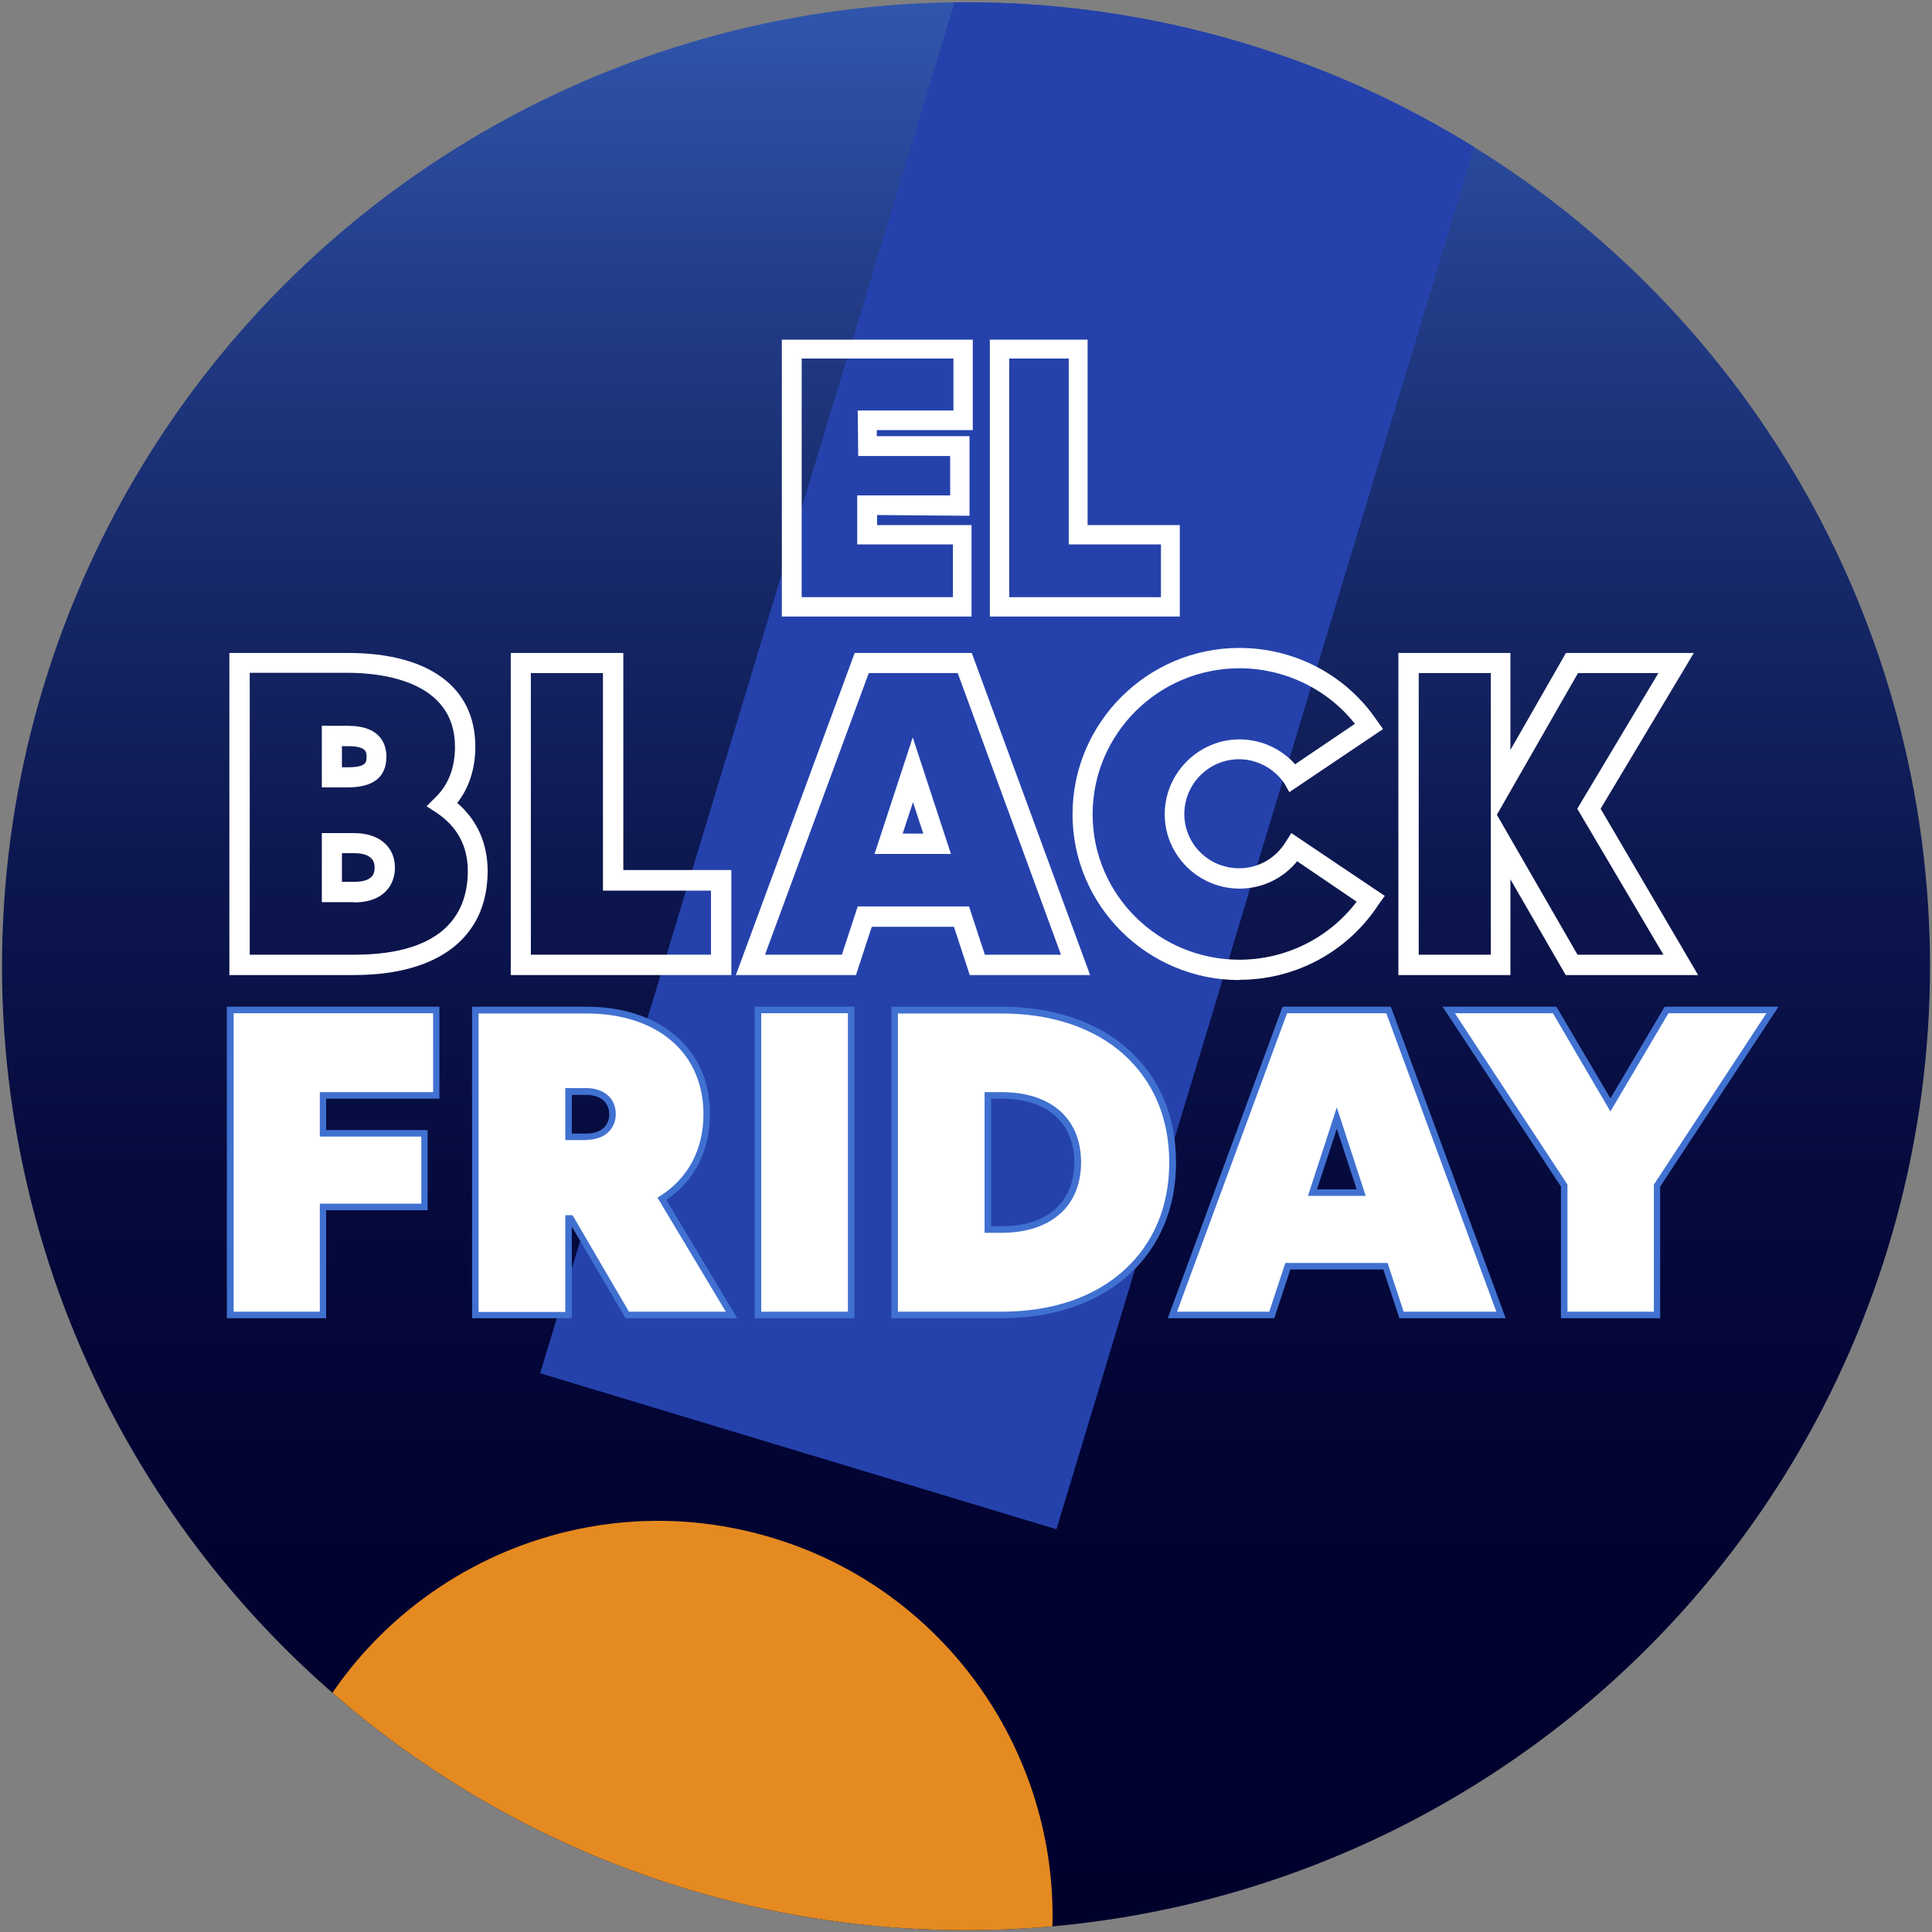 <svg id="eYBk6x8D4b71" xmlns="http://www.w3.org/2000/svg" xmlns:xlink="http://www.w3.org/1999/xlink" viewBox="0 0 76.9 76.9" shape-rendering="geometricPrecision" text-rendering="geometricPrecision">
<rect x="0" y="0" width="76.9" height="76.9" fill="#808080" stroke="none"/>
<style><![CDATA[
#eYBk6x8D4b72_ts {animation: eYBk6x8D4b72_ts__ts 3000ms linear infinite normal forwards}@keyframes eYBk6x8D4b72_ts__ts { 0% {transform: translate(38.445px,38.445px) scale(0,1)} 36.667% {transform: translate(38.445px,38.445px) scale(0,1)} 43.333% {transform: translate(38.445px,38.445px) scale(1,1)} 86.667% {transform: translate(38.445px,38.445px) scale(1,1)} 93.333% {transform: translate(38.445px,38.445px) scale(0,1)} 100% {transform: translate(38.445px,38.445px) scale(0,1)}} #eYBk6x8D4b775_ts {animation: eYBk6x8D4b775_ts__ts 3000ms linear infinite normal forwards}@keyframes eYBk6x8D4b775_ts__ts { 0% {transform: translate(38.45px,37.847px) scale(1,1)} 30% {transform: translate(38.45px,37.847px) scale(1,1)} 36.667% {transform: translate(38.45px,37.847px) scale(0,1)} 93.333% {transform: translate(38.45px,37.847px) scale(0,1)} 100% {transform: translate(38.45px,37.847px) scale(1,1)}}
]]></style>
<defs><linearGradient id="eYBk6x8D4b76-fill" x1="9.03" y1="14.1" x2="67.17" y2="62.21" spreadMethod="pad" gradientUnits="userSpaceOnUse" gradientTransform="translate(0 0)"><stop id="eYBk6x8D4b76-fill-0" offset="0%" stop-color="#d5d5d5"/><stop id="eYBk6x8D4b76-fill-1" offset="5%" stop-color="#e0e0e0"/><stop id="eYBk6x8D4b76-fill-2" offset="21%" stop-color="#fff"/><stop id="eYBk6x8D4b76-fill-3" offset="45%" stop-color="#272727"/><stop id="eYBk6x8D4b76-fill-4" offset="67%" stop-color="#b7b7b7"/><stop id="eYBk6x8D4b76-fill-5" offset="100%" stop-color="#d5d5d5"/></linearGradient><radialGradient id="eYBk6x8D4b77-fill" cx="0" cy="0" r="77.15" spreadMethod="pad" gradientUnits="userSpaceOnUse" gradientTransform="matrix(1 -0.003 -0.003 -1 61.428 72.183)"><stop id="eYBk6x8D4b77-fill-0" offset="6%" stop-color="#2c3c4f"/><stop id="eYBk6x8D4b77-fill-1" offset="52%" stop-color="#0d1d30"/><stop id="eYBk6x8D4b77-fill-2" offset="100%" stop-color="#060d29"/></radialGradient><linearGradient id="eYBk6x8D4b78-fill" x1="12.31" y1="16.82" x2="63.96" y2="59.56" spreadMethod="pad" gradientUnits="userSpaceOnUse" gradientTransform="translate(0 0)"><stop id="eYBk6x8D4b78-fill-0" offset="0%" stop-color="#d5d5d5"/><stop id="eYBk6x8D4b78-fill-1" offset="5%" stop-color="#e0e0e0"/><stop id="eYBk6x8D4b78-fill-2" offset="21%" stop-color="#fff"/><stop id="eYBk6x8D4b78-fill-3" offset="45%" stop-color="#272727"/><stop id="eYBk6x8D4b78-fill-4" offset="67%" stop-color="#b7b7b7"/><stop id="eYBk6x8D4b78-fill-5" offset="100%" stop-color="#d5d5d5"/></linearGradient><linearGradient id="eYBk6x8D4b777-fill" x1="0" y1="38.37" x2="0" y2="-38.37" spreadMethod="pad" gradientUnits="userSpaceOnUse" gradientTransform="translate(0 0)"><stop id="eYBk6x8D4b777-fill-0" offset="0%" stop-color="#00002d"/><stop id="eYBk6x8D4b777-fill-1" offset="19%" stop-color="#010230"/><stop id="eYBk6x8D4b777-fill-2" offset="37%" stop-color="#05093b"/><stop id="eYBk6x8D4b777-fill-3" offset="54%" stop-color="#0c164e"/><stop id="eYBk6x8D4b777-fill-4" offset="70%" stop-color="#162868"/><stop id="eYBk6x8D4b777-fill-5" offset="86%" stop-color="#233e8a"/><stop id="eYBk6x8D4b777-fill-6" offset="100%" stop-color="#3056ad"/></linearGradient></defs><g id="eYBk6x8D4b72_ts" transform="translate(38.445,38.445) scale(0,1)"><g transform="translate(-38.445,-38.445)"><g><g><g><path d="M76.89,38.35c.06,21.23-17.11,38.49-38.34,38.54C17.32,76.95,0.06,59.78,0,38.55C-0.05,17.32,17.12,0.06,38.35,0s38.49,17.11,38.54,38.34v0v.01Z" fill="url(#eYBk6x8D4b76-fill)"/><path d="M2.04,38.55C1.99,18.44,18.24,2.09,38.36,2.04s36.45,16.21,36.51,36.32c.05,20.11-16.21,36.46-36.32,36.51s-36.46-16.21-36.51-36.32Z" fill="url(#eYBk6x8D4b77-fill)"/><path d="M38.36,4.3C19.5,4.35,4.25,19.68,4.3,38.54s15.38,34.11,34.24,34.06s34.11-15.38,34.06-34.24-15.38-34.11-34.24-34.06Zm.18,67.43c-18.38.05-33.32-14.81-33.37-33.2C5.12,20.15,19.98,5.21,38.37,5.16s33.32,14.81,33.37,33.2-14.81,33.32-33.2,33.37Z" fill="url(#eYBk6x8D4b78-fill)"/></g><g><g><path d="M15.15,38.49l.37,3.82c-1.7.16-3.4.33-5.1.49l-.37-3.82.93-.09.27,2.87l1.17-.11-.26-2.76.9-.09.26,2.76l1.15-.11-.27-2.87.95-.09Z" fill="#fff"/><path d="M12.28,31.52l1.88,2.05-.04.19-2.5,1.19l3.66.69-.18.95-5.04-.95.21-1.09l2.46-1.17-1.87-1.98.2-1.09l5.04.95-.18.95-3.66-.69h.02Z" fill="#fff"/><path d="M16.62,26.52l-.67,1.29l1.34.7-.45.86L12.29,27c.37-.71.74-1.43,1.11-2.15c1.16-2.22,4.38-.56,3.22,1.67Zm-1.46.88l.67-1.29c.57-1.1-1.04-1.93-1.61-.84l-.67,1.29l1.61.84Z" fill="#fff"/><path d="M22.95,20.71l-.78.85-2.27-.06-.63.69l1.26,1.16-.65.71-3.79-3.47c.55-.6,1.1-1.19,1.65-1.79.82-.89,1.85-.81,2.5-.21.52.48.82,1.19.31,2.04l2.34.04.05.04h.01Zm-5.53-.22l1.21,1.11.99-1.09c.42-.45.29-.93-.01-1.2-.3-.28-.79-.35-1.2.09l-.99,1.09Z" fill="#fff"/><path d="M27.39,17.67l-3.22,2.09c-.93-1.43-1.86-2.87-2.79-4.3l3.22-2.09.51.79-2.42,1.57.64.99l2.33-1.51.49.76-2.33,1.51.63.97l2.42-1.57.52.8v0-.01Z" fill="#fff"/><path d="M31.04,12.09c-.26-.22-.8-.34-1.33-.17-.68.22-.92.61-.8.98.14.42.68.38,1.29.26c1.06-.21,2.09-.25,2.47.91.35,1.09-.46,1.87-1.54,2.22-1,.32-1.86.27-2.51-.51l.64-.65c.39.47,1.03.52,1.62.33.58-.19,1.06-.57.88-1.1-.15-.46-.69-.49-1.36-.35-1.03.21-2.04.24-2.4-.85-.33-1,.53-1.74,1.42-2.04.76-.25,1.62-.29,2.23.34l-.61.61v.02Z" fill="#fff"/><path d="M38.58,14l-2.68.11-.4.98-1.05.04l2.08-5.22l1.05-.04l2.52,5.02-1.05.04-.47-.95v.02Zm-1.47-3.02l-.86,2.22l1.9-.08-1.04-2.14Z" fill="#fff"/><path d="M49.96,15.08c-.49,1.23-1.73,2.18-3.41,1.53s-1.99-2.16-1.51-3.42s1.78-2.21,3.43-1.57c1.65.63,1.98,2.22,1.48,3.46v0h.01Zm-4.03-1.53c-.28.79-.18,1.8.94,2.23c1.13.43,1.88-.25,2.19-1.03.32-.8.22-1.88-.91-2.31s-1.94.3-2.23,1.11h.01Z" fill="#fff"/><path d="M50.63,18.43l3.04-4.12l2.96,2.19-.55.75-2.19-1.61-.83,1.13l2.07,1.53-.53.72-2.07-1.53-1.13,1.53-.78-.57v-.02h.01Z" fill="#fff"/><path d="M54.99,22.02l3.77-3.48.65.7-3.77,3.48-.65-.7Z" fill="#fff"/><path d="M59.97,27.85c-.72-.18-1.28-.63-1.67-1.26-.99-1.62-.3-3,.84-3.7c1.14-.71,2.76-.67,3.72.91.36.59.48,1.29.31,2.01l-.87-.23c.11-.46,0-.93-.23-1.31-.65-1.06-1.71-1.03-2.44-.58-.72.45-1.22,1.33-.56,2.41.23.38.65.72,1.12.83l-.22.91c0,0,0,.01,0,.01Z" fill="#fff"/><path d="M60,29.87l4.83-1.71.32.9-4.83,1.71-.32-.9Z" fill="#fff"/><path d="M62.44,36.27l-.34-2.66-1.02-.31-.13-1.04l5.38,1.62.14,1.05-4.79,2.94-.14-1.05c0,0,.9-.55.9-.55Zm2.89-1.72l-2.29-.66.24,1.89l2.04-1.22h.01v-.01Z" fill="#fff"/><path d="M66.49,41.19l-4.19-.57-.36,2.61-.89-.12.49-3.57l5.08.69c0,0-.13.96-.13.96Z" fill="#fff"/></g><g><polygon points="62.59,46.39 62.62,47.46 63.51,48.04 62.51,48.4 62.23,49.43 61.58,48.58 60.52,48.64 61.12,47.76 60.74,46.76 61.76,47.06 62.59,46.39" fill="#fff"/><polygon points="14.06,46.47 14.82,47.21 15.87,47.01 15.39,47.96 15.91,48.9 14.86,48.74 14.13,49.52 13.95,48.47 12.99,48.02 13.93,47.52 14.06,46.47" fill="#fff"/></g><g><path d="M46.16,49.12c-.55-.21-.99-.39-.99-.84s.46-.8.95-.8.88.22,1.17.58L48,47.1c-.48-.48-1.44-.78-2.14-.78-1.32,0-2.28.95-2.28,2.12c0,.28.04.47.14.68h2.44Z" fill="#fff" fill-rule="evenodd"/><path d="M46.49,50.94c.13.14.21.33.21.57c0,.54-.38,1.02-1,1.02s-1.2-.48-1.41-1.02l-.98.87c.54.81,1.33,1.37,2.41,1.37c1.6,0,2.57-1.01,2.57-2.42c0-.14,0-.27-.03-.39h-1.75c0,0-.02,0-.02,0Z" fill="#fff" fill-rule="evenodd"/><path d="M30.96,51c.39.76,1.19,1.29,2.11,1.28.6,0,1.14-.22,1.56-.59l.29-.22l1.05,1.12-.46.41c-.67.48-1.48.76-2.39.77-1.87,0-3.44-1.18-3.9-2.79l1.74.02Z" fill="#fff" fill-rule="evenodd"/><path d="M29.18,49.16c.39-1.7,2-2.94,3.93-2.94.93,0,1.96.31,2.79,1.04l-1.01,1.13c-.45-.47-1.21-.8-1.84-.8-1.05,0-1.93.63-2.23,1.57h-1.64Z" fill="#fff" fill-rule="evenodd"/><path d="M36.29,49.14c.42-1.66,2.01-2.9,3.91-2.9.93,0,1.96.31,2.79,1.04l-1.01,1.13c-.45-.47-1.21-.8-1.84-.8-1.03,0-1.9.62-2.22,1.53h-1.64v0h.01Z" fill="#fff" fill-rule="evenodd"/><g><path d="M24.57,49.61c-.09-.05-.17-.06-.25-.06-.31,0-.56.25-.56.55s.25.55.56.55c.09,0,.16-.02.26-.06v-.24c-.08.08-.16.12-.25.12-.21,0-.36-.15-.36-.36s.15-.36.34-.36c.1,0,.17.03.26.12v-.26v0Z" fill="#fff" fill-rule="evenodd"/><path d="M25.5,50.4l.09.22h.22l-.45-1.08h-.16l-.46,1.08h.22l.09-.22h.45Zm-.07-.17h-.3l.15-.38.15.38Z" fill="#fff" fill-rule="evenodd"/><polygon points="25.95,50.63 26.15,50.62 26.26,49.97 26.54,50.64 26.6,50.64 26.89,49.97 26.98,50.62 27.19,50.62 27.01,49.55 26.87,49.55 26.57,50.24 26.28,49.55 26.14,49.55 25.95,50.63" fill="#fff" fill-rule="evenodd"/><path d="M28.08,50.4l.09.22h.22l-.45-1.08h-.16l-.46,1.08h.22l.09-.22h.45Zm-.07-.17h-.3l.15-.38.15.38Z" fill="#fff" fill-rule="evenodd"/><path d="M29.02,50.17c.16-.03.24-.14.24-.3c0-.2-.14-.31-.38-.31h-.31v1.06h.21v-.43h.03l.29.42h.25l-.33-.45c0,0,0,0,0,.01Zm-.23-.12v-.32h.06c.13,0,.2.05.2.16s-.07.16-.2.16h-.06Z" fill="#fff" fill-rule="evenodd"/><path d="M30.19,50.39l.09.22h.22l-.45-1.08h-.16l-.46,1.08h.22l.09-.22h.45Zm-.07-.17h-.3l.15-.38.15.38Z" fill="#fff" fill-rule="evenodd"/><path d="M31.14,50.61h.3c.16,0,.28-.04.38-.12.12-.1.19-.25.19-.41c0-.31-.23-.53-.57-.53h-.3v1.06Zm.21-.18v-.7h.05c.13,0,.21.02.28.08s.11.16.11.26-.04.2-.11.27c-.06.06-.15.08-.28.08h-.06.01v.01Z" fill="#fff" fill-rule="evenodd"/><polygon points="32.86,49.73 32.86,49.55 32.27,49.55 32.27,50.61 32.86,50.61 32.86,50.43 32.48,50.43 32.48,50.14 32.84,50.14 32.84,49.96 32.48,49.96 32.48,49.73 32.86,49.73" fill="#fff" fill-rule="evenodd"/><path d="M34.33,49.59c-.09-.05-.17-.06-.25-.06-.31,0-.56.25-.56.55s.25.55.56.55c.09,0,.16-.02.26-.06v-.24c-.08.08-.16.12-.25.12-.21,0-.36-.15-.36-.36s.15-.36.34-.36c.1,0,.17.03.26.12v-.26v0Z" fill="#fff" fill-rule="evenodd"/><path d="M35.11,49.52c-.32,0-.57.25-.56.56s.25.55.57.55.56-.24.56-.55-.25-.55-.57-.55v0-.01Zm0,.19c.2,0,.35.16.35.36s-.16.37-.35.37-.35-.16-.35-.36.16-.36.35-.36v0-.01Z" fill="#fff" fill-rule="evenodd"/><polygon points="35.88,50.6 36.09,50.6 36.19,49.95 36.47,50.61 36.53,50.61 36.82,49.94 36.92,50.6 37.12,50.6 36.95,49.52 36.8,49.52 36.51,50.21 36.22,49.52 36.07,49.52 35.88,50.6" fill="#fff" fill-rule="evenodd"/><polygon points="37.97,49.72 37.97,49.54 37.38,49.54 37.38,50.6 37.97,50.59 37.97,50.41 37.59,50.42 37.59,50.13 37.95,50.13 37.95,49.95 37.59,49.95 37.59,49.72 37.97,49.72" fill="#fff" fill-rule="evenodd"/><path d="M38.68,50.15c.16-.03.24-.14.24-.3c0-.2-.14-.31-.38-.31h-.31v1.06h.21v-.43h.03l.29.42h.25l-.33-.45v0v.01Zm-.23-.12v-.32h.06c.13,0,.2.05.2.16s-.07.16-.2.16h-.06Z" fill="#fff" fill-rule="evenodd"/><path d="M39.96,49.57c-.09-.05-.17-.06-.25-.06-.31,0-.56.25-.56.55s.25.55.56.55c.09,0,.16-.02.26-.06v-.24c-.08.08-.16.12-.25.12-.21,0-.36-.15-.36-.36s.15-.36.34-.36c.1,0,.17.03.26.12v-.26v0Z" fill="#fff" fill-rule="evenodd"/><rect width="0.21" height="1.06" rx="0" ry="0" transform="matrix(1-.003 0.003 1 40.23 49.535)" fill="#fff"/><path d="M41.26,49.5c-.32,0-.57.25-.56.56s.25.55.57.55.56-.24.56-.55-.25-.55-.57-.55v0-.01Zm0,.19c.2,0,.35.16.35.36s-.16.37-.35.37-.35-.16-.35-.36.16-.36.35-.36v0-.01Z" fill="#fff" fill-rule="evenodd"/><path d="M42.53,50.58h.3c.16,0,.28-.04.38-.12.12-.1.19-.25.19-.41c0-.31-.23-.53-.57-.53h-.3c0,0,0,1.06,0,1.06Zm.21-.18v-.7h.05c.13,0,.21.02.28.08s.11.16.11.26-.04.2-.11.27c-.06.06-.15.08-.28.08h-.06c0,0,0,0,.01,0v.01Z" fill="#fff" fill-rule="evenodd"/><polygon points="44.24,49.7 44.24,49.52 43.66,49.52 43.66,50.58 44.25,50.58 44.25,50.4 43.87,50.4 43.87,50.11 44.23,50.11 44.23,49.93 43.87,49.93 43.86,49.7 44.24,49.7" fill="#fff" fill-rule="evenodd"/><path d="M45.58,49.62c-.09-.08-.2-.12-.31-.12-.19,0-.33.13-.33.3c0,.15.07.22.26.29.08.03.12.05.14.06.04.03.06.06.06.11c0,.09-.07.15-.16.15-.1,0-.18-.05-.23-.14l-.13.13c.1.14.21.2.37.2.21,0,.36-.14.36-.35c0-.17-.07-.24-.31-.33-.12-.05-.16-.08-.16-.13c0-.07.06-.12.15-.12.06,0,.11.03.17.09l.11-.14c0,0,0,0,.01,0Z" fill="#fff" fill-rule="evenodd"/><path d="M46.49,50.35l.09.22h.22l-.45-1.08h-.16l-.46,1.08h.22l.09-.22h.43c0,0,.02,0,.02,0Zm-.07-.17h-.3l.15-.38c0,0,.15.38.15.38Z" fill="#fff" fill-rule="evenodd"/><polygon points="47,50.57 47.2,50.57 47.2,49.85 47.85,50.59 47.99,50.59 47.99,49.51 47.78,49.51 47.78,50.22 47.14,49.49 46.99,49.49 47,50.57" fill="#fff" fill-rule="evenodd"/><polygon points="48.64,50.57 48.63,49.69 48.87,49.69 48.87,49.51 48.19,49.51 48.19,49.69 48.43,49.69 48.43,50.57 48.64,50.57" fill="#fff" fill-rule="evenodd"/><rect width="0.21" height="1.06" rx="0" ry="0" transform="matrix(1-.003 0.003 1 49.079 49.511)" fill="#fff"/><path d="M50.22,50.34l.09.22h.22l-.45-1.08h-.16l-.46,1.08h.22l.09-.22h.43c0,0,.02,0,.02,0Zm-.07-.17h-.3l.15-.38c0,0,.15.38.15.38Z" fill="#fff" fill-rule="evenodd"/><path d="M51.22,49.99v.18h.25c-.02.13-.13.22-.28.22-.2,0-.35-.15-.35-.36s.15-.37.34-.37c.12,0,.21.05.28.16l.18-.1c-.1-.16-.26-.25-.45-.25-.33,0-.56.24-.56.56s.24.55.56.55.51-.22.51-.56v-.03c0,0-.48,0-.48,0Z" fill="#fff" fill-rule="evenodd"/><path d="M52.48,49.47c-.32,0-.57.25-.56.56s.25.55.57.55.56-.24.56-.55-.25-.55-.57-.55v0-.01Zm0,.19c.2,0,.35.16.35.36s-.16.37-.35.37-.35-.16-.35-.36.16-.36.35-.36v0-.01Z" fill="#fff" fill-rule="evenodd"/></g><path d="M38.06,51.04c.39.76,1.19,1.29,2.11,1.28.6,0,1.14-.22,1.56-.59l.29-.22l1.05,1.12-.46.41c-.67.48-1.48.76-2.39.77-1.87,0-3.44-1.18-3.9-2.79c0,0,1.74.02,1.74.02Z" fill="#fff" fill-rule="evenodd"/></g><path d="M29.55,34.73l9.52,8c.5.42,1.11.61,1.72.55s1.19-.35,1.6-.84l4.99-5.96c.83-.99.7-2.49-.29-3.33l-9.54-7.97c-.5-.42-1.11-.61-1.72-.55l-.21.02-4.98.9c-1.12.18-1.92,1.17-1.93,2.31v5.08c0,.68.3,1.35.85,1.79v0h-.01Zm.22-1.83v-5.06c.01-.62.45-1.15,1.07-1.26l4.98-.9h.11c.35-.04.68.07.95.29l9.55,8c.26.22.43.53.46.88s-.07.68-.3.95L41.6,41.76c-.22.26-.53.43-.88.46s-.68-.07-.95-.3l-9.52-8c-.29-.24-.46-.61-.47-1.01v0l-.01-.01Zm1.5-2.86c.1,1.18,1.16,2.06,2.34,1.96s2.06-1.16,1.96-2.34-1.16-2.06-2.34-1.96-2.06,1.16-1.96,2.34Zm1.07-.09c-.05-.59.39-1.12.98-1.17s1.12.39,1.17.98-.39,1.12-.98,1.17-1.12-.39-1.17-.98Z" fill="#fff"/><g><path d="M18.82,52.88l1.55,1.59c.23.23.39.48.49.72.1.25.12.49.08.72s-.15.43-.33.6c-.16.16-.35.25-.56.28s-.41,0-.59-.09l-.05.05c.12.21.16.44.12.68s-.15.45-.33.63-.39.28-.62.32c-.23.03-.47,0-.72-.11s-.49-.28-.73-.52l-1.6-1.65l3.29-3.21v0-.01Zm-1.26,4.13c.16.17.34.27.52.3s.34,0,.46-.13.17-.27.14-.45-.12-.36-.28-.53l-.7-.72-.84.82.7.72v0-.01Zm1.33-1.36c.15.15.3.24.47.27.16.03.3-.02.42-.13.11-.11.16-.25.14-.41s-.11-.32-.25-.47L19,54.22l-.77.75.67.69h-.01v-.01Z" fill="#fff"/><path d="M22.03,56.04l.86.64-2.21,2.94l1.68,1.26-.55.73-2.54-1.9l2.76-3.68v0v.01Z" fill="#fff"/><path d="M26.04,58.78l1.37.72-.77,4.79-.96-.5.13-.86-1.69-.89-.63.59-.96-.5l3.51-3.35Zm-.07,3.34l.36-2.15-.06-.03-1.58,1.51l1.28.67Z" fill="#fff"/><path d="M28.56,64.78c-.29-.31-.49-.67-.58-1.08s-.07-.85.07-1.29.37-.82.68-1.1.68-.47,1.09-.56c.42-.08.85-.05,1.3.09.36.11.67.29.94.53s.46.52.59.84.16.65.12.99l-.99-.19c.02-.29-.05-.56-.22-.8s-.4-.41-.68-.5c-.26-.08-.51-.09-.75-.03s-.45.18-.64.37c-.18.18-.32.42-.41.7s-.11.55-.07.81.15.48.31.67.38.32.63.4c.28.09.56.08.83-.02.28-.1.49-.27.65-.52l.92.43c-.15.3-.36.54-.64.73-.28.18-.6.3-.95.34-.36.04-.72,0-1.09-.11-.45-.14-.82-.36-1.11-.67v-.03v0Z" fill="#fff"/><path d="M33.79,61.69l1.07.13-.23,1.86h.06l1.71-1.66l1.27.16-2.11,1.96l1.57,2.6-1.27-.16-1.26-2.2h-.06l-.25,2-1.07-.13.57-4.56Z" fill="#fff"/><path d="M38.11,62.14l3.29-.1.03.92-2.21.07.03,1.01l1.94-.06.03.84-1.94.06.06,1.83-1.08.03-.14-4.59v0l-.01-.01Z" fill="#fff"/><path d="M41.88,62l2.16-.41c.35-.07.67-.06.96,0c.29.07.53.21.71.4.19.2.31.44.37.74.05.24.03.47-.04.69s-.19.4-.35.56-.36.28-.6.35l-.05.02l1.76,1.39-1.2.23L44,64.63l-.51.1.3,1.59-1.05.2L41.88,62Zm2.43,1.8c.26-.05.45-.15.58-.3s.18-.34.13-.55c-.04-.21-.15-.36-.33-.46-.18-.09-.4-.12-.65-.07l-.96.18.26,1.39.96-.18h.01v-.01Z" fill="#fff"/><path d="M46.39,61l1.02-.33l1.42,4.37-1.02.33L46.39,61Z" fill="#fff"/><path d="M48.21,60.46l1.56-.74c.47-.23.93-.34,1.38-.34s.84.11,1.19.33.62.53.82.94.27.82.22,1.23-.21.78-.49,1.13-.65.63-1.13.86l-1.55.74-1.98-4.15h-.02Zm3.18,2.65c.28-.14.51-.31.67-.52s.26-.44.28-.7c.02-.25-.03-.52-.16-.78s-.3-.47-.51-.61-.45-.21-.72-.22c-.27,0-.54.06-.83.19l-.61.29l1.26,2.63.61-.29c0,0,0,0,.01.01Z" fill="#fff"/><path d="M53.4,57.68l1.26-.9l3.93,2.84-.88.63-.71-.5-1.55,1.11.25.83-.88.63-1.41-4.64v0h-.01Zm2.95,1.56l-1.76-1.29-.05.04.64,2.09l1.17-.84Z" fill="#fff"/><path d="M58.71,57.26l-3.25-1.02.8-.78l2.15.76.05-.05-.72-2.14.81-.79.94,3.26l1.11,1.15-.77.75-1.12-1.15v0v.01Z" fill="#fff"/></g></g></g></g></g></g><g id="eYBk6x8D4b775_ts" transform="translate(38.45,37.847) scale(1,1)"><g transform="translate(-38.45,-37.847)"><g><circle r="38.37" transform="translate(38.45 38.46)" fill="url(#eYBk6x8D4b777-fill)"/><g clip-path="url(#eYBk6x8D4b783)"><g><g><path d="M42.05,60.87L21.5,54.66l21.43-70.9l20.55,6.21-21.43,70.9Z" fill="#2542ac"/><path d="M21.65,91.26c-8.28-2.5-12.99-11.28-10.48-19.57s11.28-12.99,19.57-10.48c8.28,2.5,12.99,11.28,10.48,19.57-2.5,8.28-11.28,12.99-19.57,10.48Z" fill="#e58a20"/></g></g><clipPath id="eYBk6x8D4b783"><circle r="38.37" transform="translate(38.45 38.46)" fill="none"/></clipPath></g><g><g><g><path d="M9.38,26.24h4.47c3.06,0,4.82,1.27,4.82,3.49c0,.92-.28,1.69-.83,2.27.86.65,1.32,1.57,1.32,2.68c0,2.46-1.85,3.89-5.07,3.89h-4.72v-12.32l.01-.01ZM14.1,38.25c1.78,0,4.77-.46,4.77-3.57c0-1.07-.46-1.92-1.34-2.52l-.16-.11.14-.14c.56-.55.85-1.29.85-2.18c0-2.87-3.15-3.19-4.51-3.19h-4.16v11.71h4.4.01Zm-1.04-9.12h.79c.86,0,1.29.33,1.29.99c0,.86-.72.97-1.29.97h-.79v-1.95-.01Zm0,4.28h1.04c.85,0,1.37.42,1.37,1.13c0,.33-.14,1.13-1.37,1.13h-1.04v-2.25-.01Zm.79-2.62c.81,0,.99-.26.99-.67c0-.33-.12-.67-.99-.67h-.49v1.34h.49Zm.25,4.56c.48,0,1.06-.14,1.06-.81c0-.53-.37-.83-1.06-.83h-.74v1.64h.74Z" fill="#fff"/><path d="M20.58,26.24h3.98v8.64h4.3v3.68h-8.27v-12.32h-.01Zm7.98,12.01v-3.05h-4.3v-8.66h-3.36v11.71h7.66Z" fill="#fff"/><path d="M34.19,26.24h4.31l4.52,12.32h-4.24l-.63-1.92h-3.63l-.63,1.92h-4.24l4.54-12.32Zm-.51,12.01l.63-1.92h4.07l.63,1.92h3.57l-4.3-11.71h-3.89L30.08,38.25h3.59.01Zm2.66-8.1l1.18,3.59h-2.36l1.18-3.59Zm.76,3.27l-.76-2.29-.76,2.29h1.51.01Z" fill="#fff"/><path d="M42.94,32.4c0-3.52,2.87-6.37,6.39-6.37c2.11,0,4.1,1.04,5.28,2.8l.09.12-3.29,2.22-.07-.12c-.46-.67-1.21-1.07-2.01-1.07-1.34,0-2.43,1.09-2.43,2.43s1.09,2.41,2.43,2.41c.85,0,1.62-.44,2.06-1.16l.09-.14l3.29,2.22-.09.12c-1.18,1.81-3.19,2.9-5.35,2.9-3.52,0-6.39-2.85-6.39-6.36Zm6.39,6.04c2.01,0,3.87-.97,5.02-2.62l-2.78-1.88c-.51.74-1.34,1.18-2.24,1.18-1.5,0-2.73-1.21-2.73-2.71s1.23-2.73,2.73-2.73c.85,0,1.65.39,2.17,1.07l2.78-1.88c-1.14-1.58-2.98-2.52-4.95-2.52-3.36,0-6.09,2.71-6.09,6.06s2.73,6.04,6.09,6.04v-.01Z" fill="#fff"/><path d="M55.92,26.24h3.96v4.54l2.61-4.54h4.51l-3.56,5.95l3.73,6.37h-4.7l-2.59-4.49v4.49h-3.96v-12.32Zm3.66,12.01v-5.32l3.06,5.32h4l-3.57-6.06l3.38-5.65h-3.79l-3.08,5.39v-5.39h-3.36v11.71h3.36Z" fill="#fff"/></g><g><g><path d="M9.38,26.24h4.47c3.06,0,4.82,1.27,4.82,3.49c0,.92-.28,1.69-.83,2.27.86.65,1.32,1.57,1.32,2.68c0,2.46-1.85,3.89-5.07,3.89h-4.72v-12.32l.01-.01ZM14.1,38.25c1.78,0,4.77-.46,4.77-3.57c0-1.07-.46-1.92-1.34-2.52l-.16-.11.14-.14c.56-.55.85-1.29.85-2.18c0-2.87-3.15-3.19-4.51-3.19h-4.16v11.71h4.4.01Zm-1.04-9.12h.79c.86,0,1.29.33,1.29.99c0,.86-.72.97-1.29.97h-.79v-1.95-.01Zm0,4.28h1.04c.85,0,1.37.42,1.37,1.13c0,.33-.14,1.13-1.37,1.13h-1.04v-2.25-.01Zm.79-2.62c.81,0,.99-.26.99-.67c0-.33-.12-.67-.99-.67h-.49v1.34h.49Zm.25,4.56c.48,0,1.06-.14,1.06-.81c0-.53-.37-.83-1.06-.83h-.74v1.64h.74Z" fill="#fff"/><path d="M14.1,38.81h-4.97v-12.82h4.72c3.22,0,5.07,1.36,5.07,3.73c0,.87-.25,1.64-.72,2.24.8.69,1.21,1.62,1.21,2.71c0,2.63-1.94,4.14-5.32,4.14h.01ZM9.95,38h4.15c3.74,0,4.52-1.81,4.52-3.33c0-.98-.41-1.76-1.23-2.31l-.41-.27.36-.36c.51-.5.77-1.17.77-2.01c0-2.65-2.98-2.94-4.26-2.94h-3.91v11.21l.01.01Zm4.15-2.09h-1.29v-2.75h1.29c.99,0,1.62.54,1.62,1.38c0,.66-.43,1.38-1.62,1.38v-.01Zm-.49-.81h.49c.81,0,.81-.41.81-.56c0-.14,0-.58-.81-.58h-.49v1.14Zm.24-3.76h-1.04v-2.45h1.04c1.33,0,1.53.77,1.53,1.23c0,.81-.52,1.22-1.53,1.22Zm-.24-.8h.24c.74,0,.74-.21.74-.42c0-.18,0-.42-.74-.42h-.24v.84Z" fill="#fff"/></g><g><path d="M20.58,26.24h3.98v8.64h4.3v3.68h-8.27v-12.32h-.01Zm7.98,12.01v-3.05h-4.3v-8.66h-3.36v11.71h7.66Z" fill="#fff"/><path d="M29.1,38.81h-8.77v-12.82h4.48v8.64h4.3v4.18h-.01ZM21.14,38h7.16v-2.55h-4.3v-8.66h-2.87v11.21h.01Z" fill="#fff"/></g><g><path d="M34.19,26.24h4.31l4.52,12.32h-4.24l-.63-1.92h-3.63l-.63,1.92h-4.24l4.54-12.32Zm-.51,12.01l.63-1.92h4.07l.63,1.92h3.57l-4.3-11.71h-3.89L30.08,38.25h3.59.01Zm2.66-8.1l1.18,3.59h-2.36l1.18-3.59Zm.76,3.27l-.76-2.29-.76,2.29h1.51.01Z" fill="#fff"/><path d="M43.38,38.81h-4.78l-.63-1.92h-3.27l-.63,1.92h-4.78l4.73-12.82h4.66l4.71,12.82h-.01ZM39.19,38h3.04L38.12,26.79h-3.54L30.45,38h3.06l.63-1.92h4.43L39.2,38h-.01Zm-1.33-4.01h-3.05l1.52-4.64l1.52,4.64h.01Zm-1.94-.81h.83l-.41-1.25-.41,1.25h-.01Z" fill="#fff"/></g><g><path d="M42.94,32.4c0-3.52,2.87-6.37,6.39-6.37c2.11,0,4.1,1.04,5.28,2.8l.09.12-3.29,2.22-.07-.12c-.46-.67-1.21-1.07-2.01-1.07-1.34,0-2.43,1.09-2.43,2.43s1.09,2.41,2.43,2.41c.85,0,1.62-.44,2.06-1.16l.09-.14l3.29,2.22-.09.12c-1.18,1.81-3.19,2.9-5.35,2.9-3.52,0-6.39-2.85-6.39-6.36Zm6.39,6.04c2.01,0,3.87-.97,5.02-2.62l-2.78-1.88c-.51.74-1.34,1.18-2.24,1.18-1.5,0-2.73-1.21-2.73-2.71s1.23-2.73,2.73-2.73c.85,0,1.65.39,2.17,1.07l2.78-1.88c-1.14-1.58-2.98-2.52-4.95-2.52-3.36,0-6.09,2.71-6.09,6.06s2.73,6.04,6.09,6.04v-.01Z" fill="#fff"/><path d="M49.33,39.01c-3.66,0-6.64-2.96-6.64-6.6s2.98-6.62,6.64-6.62c2.22,0,4.27,1.09,5.49,2.91l.23.32-3.73,2.51-.2-.35c-.41-.6-1.09-.96-1.8-.96-1.2,0-2.18.98-2.18,2.18s.98,2.16,2.18,2.16c.76,0,1.45-.39,1.85-1.04l.23-.36l3.72,2.5-.24.33C53.66,37.87,51.58,39,49.33,39v.01Zm0-12.41c-3.22,0-5.84,2.61-5.84,5.81s2.62,5.79,5.84,5.79c1.84,0,3.57-.86,4.67-2.31l-2.37-1.61c-.56.69-1.4,1.09-2.29,1.09-1.64,0-2.98-1.33-2.98-2.96s1.34-2.98,2.98-2.98c.85,0,1.66.37,2.21.99l2.38-1.61c-1.1-1.39-2.8-2.21-4.59-2.21h-.01Z" fill="#fff"/></g><g><path d="M55.92,26.24h3.96v4.54l2.61-4.54h4.51l-3.56,5.95l3.73,6.37h-4.7l-2.59-4.49v4.49h-3.96v-12.32Zm3.66,12.01v-5.32l3.06,5.32h4l-3.57-6.06l3.38-5.65h-3.79l-3.08,5.39v-5.39h-3.36v11.71h3.36Z" fill="#fff"/><path d="M67.6,38.81h-5.28L60.12,35v3.81h-4.46v-12.82h4.46v3.86l2.21-3.86h5.09l-3.71,6.2l3.88,6.62h.01ZM62.79,38h3.42l-3.43-5.81l3.23-5.4h-3.2l-3.23,5.64L62.79,38Zm-6.32,0h2.87v-11.21h-2.87v11.21Z" fill="#fff"/></g></g></g><g><g><path d="M9.16,40.26h8.2v3.4h-4.51v1.51h4.04v2.93h-4.04v4.3h-3.69v-12.14Z" fill="#fff"/><path d="M18.93,40.26h4.42c2.77,0,4.79,1.54,4.79,4.15c0,1.51-.68,2.67-1.79,3.36l2.77,4.63h-4.14l-2.25-3.85h-.09v3.85h-3.71v-12.14Zm4.42,5.05c.64,0,1.04-.36,1.04-.9s-.4-.9-1.04-.9h-.71v1.8h.71Z" fill="#fff"/><path d="M30.16,40.26h3.71v12.14h-3.71v-12.14Z" fill="#fff"/><path d="M35.61,40.26h4.25c4.2,0,6.82,2.48,6.82,6.07s-2.62,6.07-6.82,6.07h-4.25v-12.14ZM39.86,49c1.91,0,3.04-1.02,3.04-2.67s-1.13-2.67-3.04-2.67h-.54v5.34h.54Z" fill="#fff"/><path d="M51.15,40.26h4.13L59.75,52.4h-3.95l-.64-1.94h-3.88l-.64,1.94h-3.95l4.47-12.14h-.01Zm3.04,7.27l-.97-2.97-.97,2.97h1.94Z" fill="#fff"/><path d="M62.27,47.25l-4.6-6.99h4.21l2.22,3.78l2.24-3.78h4.21l-4.6,6.99v5.15h-3.69v-5.15h.01Z" fill="#fff"/></g><path d="M12.99,52.47h-3.96v-12.4h8.46v3.66h-4.51v1.25h4.04v3.19h-4.04v4.3h.01ZM9.3,52.21h3.43v-4.3h4.04v-2.67h-4.04v-1.77h4.51v-3.14h-7.94v11.88Z" fill="#4071d1"/><path d="M29.35,52.47h-4.45l-2.14-3.65v3.65h-3.97v-12.4h4.55c1.42,0,2.64.39,3.52,1.13.92.77,1.4,1.85,1.4,3.15c0,1.45-.62,2.66-1.74,3.41l2.83,4.72v-.01Zm-4.3-.26h3.84l-2.72-4.54.11-.07c1.11-.7,1.72-1.85,1.72-3.25c0-2.44-1.83-4.01-4.66-4.01h-4.29v11.88h3.45v-3.85h.29l2.25,3.85.01-.01Zm-1.71-6.83h-.84v-2.07h.84c.7,0,1.17.41,1.17,1.03s-.47,1.03-1.17,1.03v.01Zm-.58-.26h.58c.56,0,.91-.3.91-.77s-.35-.77-.91-.77h-.58v1.54Z" fill="#4071d1"/><path d="M34.01,52.47h-3.97v-12.4h3.97v12.4Zm-3.71-.26h3.45v-11.88h-3.45v11.88Z" fill="#4071d1"/><path d="M39.86,52.47h-4.38v-12.4h4.38c2.07,0,3.83.6,5.07,1.72c1.23,1.11,1.88,2.66,1.88,4.48s-.65,3.36-1.88,4.47c-1.25,1.13-3,1.73-5.07,1.73Zm-4.12-.26h4.12c2,0,3.7-.57,4.89-1.66c1.17-1.06,1.79-2.54,1.79-4.28s-.62-3.22-1.79-4.28c-1.19-1.08-2.89-1.65-4.89-1.65h-4.12v11.88-.01Zm4.12-3.14h-.67v-5.6h.67c1.98,0,3.17,1.05,3.17,2.8s-1.21,2.8-3.17,2.8Zm-.41-.26h.41c1.82,0,2.9-.95,2.9-2.54s-1.09-2.54-2.9-2.54h-.41v5.08Z" fill="#4071d1"/><path d="M59.94,52.47h-4.24l-.64-1.94h-3.7l-.64,1.94h-4.24l4.57-12.4h4.31l4.57,12.4h.01Zm-4.05-.26h3.67L55.18,40.33h-3.95L46.85,52.21h3.67l.64-1.94h4.07l.64,1.94h.02ZM54.36,47.6h-2.3l1.15-3.52l1.15,3.52Zm-1.94-.26h1.58l-.79-2.41-.79,2.41Z" fill="#4071d1"/><path d="M66.09,52.47h-3.96v-5.24l-4.71-7.16h4.53l2.15,3.65l2.16-3.65h4.53l-4.71,7.16v5.24h.01Zm-3.69-.26h3.43v-5.06l4.48-6.82h-3.9L64.1,44.24l-2.29-3.91h-3.9l4.48,6.82v5.06h.01Z" fill="#4071d1"/></g><g><g><path d="M39.64,13.77h3.4v7.38h3.67v3.14h-7.06v-10.52h-.01Zm6.81,10.25v-2.6h-3.67v-7.4h-2.87v10h6.54Z" fill="#fff"/><path d="M38.47,13.77v3.1h-3.83c0,0,0,.73,0,.73h3.69v2.67l-3.68-.03v.9h3.76v3.14h-7.06v-10.52h7.11l.01.01Zm-4.11,7.66v-1.46c0,0,3.69.01,3.69.01v-2.08c0,0-3.67,0-3.67,0v-1.3c0,0,3.79,0,3.79,0v-2.57h-6.54v10h6.54v-2.6h-3.81Z" fill="#fff"/></g><g><g><path d="M39.64,13.77h3.4v7.38h3.67v3.14h-7.06v-10.52h-.01Zm6.81,10.25v-2.6h-3.67v-7.4h-2.87v10h6.54Z" fill="#fff"/><path d="M46.96,24.54h-7.56v-11.02h3.89v7.38h3.67v3.64Zm-6.79-.77h6.04v-2.1h-3.67v-7.4h-2.37v9.5Z" fill="#fff"/></g><g><path d="M38.47,13.77v3.1h-3.83c0,0,0,.73,0,.73h3.69v2.67l-3.68-.03v.9h3.76v3.14h-7.06v-10.52h7.11l.01.01Zm-4.11,7.66v-1.46c0,0,3.69.01,3.69.01v-2.08c0,0-3.67,0-3.67,0v-1.3c0,0,3.79,0,3.79,0v-2.57h-6.54v10h6.54v-2.6h-3.81Z" fill="#fff"/><path d="M38.68,24.54h-7.56v-11.02h7.6v3.6h-3.82c0,0,0,.24,0,.24h3.69v3.17l-3.68-.03v.4h3.76v3.64h.01Zm-6.79-.77h6.04v-2.1h-3.81c0,0,0-1.95,0-1.95h3.7c0,0,0-1.57,0-1.57h-3.66c0,0-.02-1.81-.02-1.81h3.81c0,0,0-2.07,0-2.07h-6.04v9.5h-.02Z" fill="#fff"/></g></g></g></g></g></g></g></svg>
